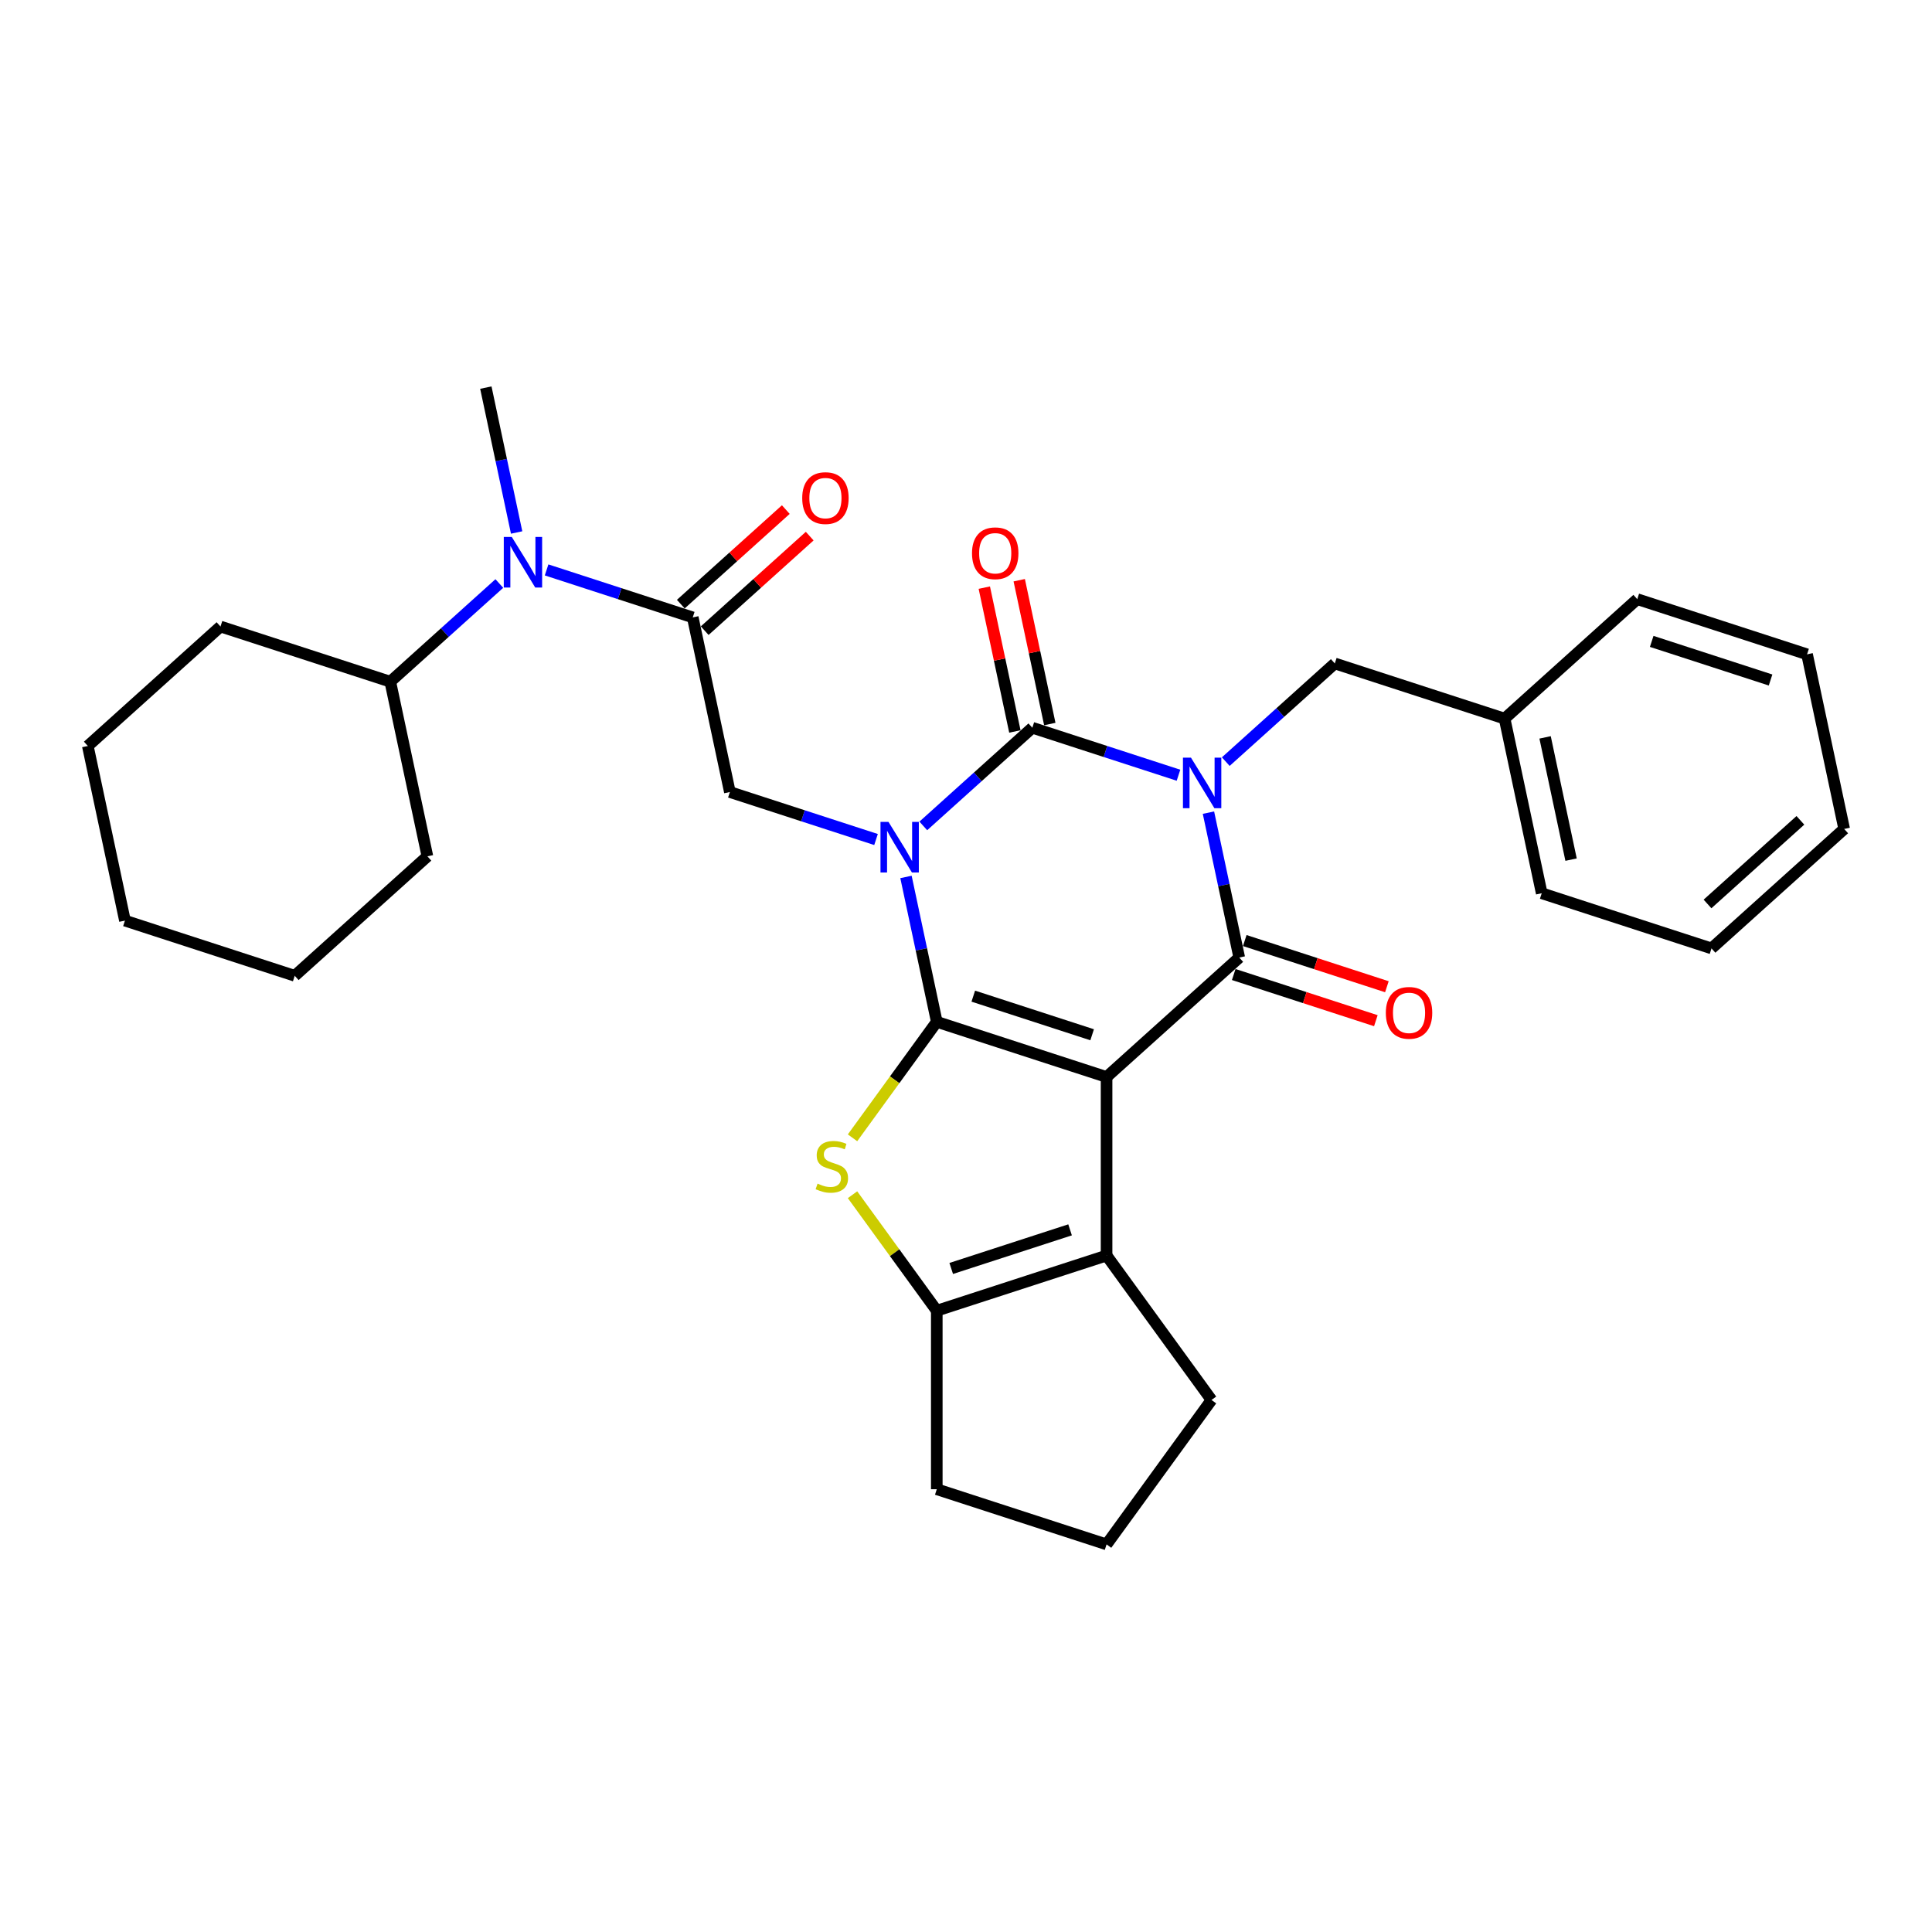 <?xml version='1.0' encoding='iso-8859-1'?>
<svg version='1.1' baseProfile='full'
              xmlns='http://www.w3.org/2000/svg'
                      xmlns:rdkit='http://www.rdkit.org/xml'
                      xmlns:xlink='http://www.w3.org/1999/xlink'
                  xml:space='preserve'
width='1000px' height='1000px' viewBox='0 0 1000 1000'>
<!-- END OF HEADER -->
<rect style='opacity:1.0;fill:#FFFFFF;stroke:none' width='1000' height='1000' x='0' y='0'> </rect>
<path class='bond-0' d='M 468.936,453.904 L 476.906,491.401' style='fill:none;fill-rule:evenodd;stroke:#0000FF;stroke-width:6px;stroke-linecap:butt;stroke-linejoin:miter;stroke-opacity:1' />
<path class='bond-0' d='M 476.906,491.401 L 484.877,528.897' style='fill:none;fill-rule:evenodd;stroke:#000000;stroke-width:6px;stroke-linecap:butt;stroke-linejoin:miter;stroke-opacity:1' />
<path class='bond-3' d='M 477.899,427.493 L 506.117,402.085' style='fill:none;fill-rule:evenodd;stroke:#0000FF;stroke-width:6px;stroke-linecap:butt;stroke-linejoin:miter;stroke-opacity:1' />
<path class='bond-3' d='M 506.117,402.085 L 534.336,376.677' style='fill:none;fill-rule:evenodd;stroke:#000000;stroke-width:6px;stroke-linecap:butt;stroke-linejoin:miter;stroke-opacity:1' />
<path class='bond-8' d='M 453.429,434.534 L 415.605,422.244' style='fill:none;fill-rule:evenodd;stroke:#0000FF;stroke-width:6px;stroke-linecap:butt;stroke-linejoin:miter;stroke-opacity:1' />
<path class='bond-8' d='M 415.605,422.244 L 377.78,409.954' style='fill:none;fill-rule:evenodd;stroke:#000000;stroke-width:6px;stroke-linecap:butt;stroke-linejoin:miter;stroke-opacity:1' />
<path class='bond-1' d='M 484.877,528.897 L 572.761,557.452' style='fill:none;fill-rule:evenodd;stroke:#000000;stroke-width:6px;stroke-linecap:butt;stroke-linejoin:miter;stroke-opacity:1' />
<path class='bond-1' d='M 503.77,515.603 L 565.289,535.592' style='fill:none;fill-rule:evenodd;stroke:#000000;stroke-width:6px;stroke-linecap:butt;stroke-linejoin:miter;stroke-opacity:1' />
<path class='bond-5' d='M 484.877,528.897 L 463.069,558.912' style='fill:none;fill-rule:evenodd;stroke:#000000;stroke-width:6px;stroke-linecap:butt;stroke-linejoin:miter;stroke-opacity:1' />
<path class='bond-5' d='M 463.069,558.912 L 441.262,588.928' style='fill:none;fill-rule:evenodd;stroke:#CCCC00;stroke-width:6px;stroke-linecap:butt;stroke-linejoin:miter;stroke-opacity:1' />
<path class='bond-6' d='M 572.761,557.452 L 572.761,649.859' style='fill:none;fill-rule:evenodd;stroke:#000000;stroke-width:6px;stroke-linecap:butt;stroke-linejoin:miter;stroke-opacity:1' />
<path class='bond-31' d='M 572.761,557.452 L 641.433,495.62' style='fill:none;fill-rule:evenodd;stroke:#000000;stroke-width:6px;stroke-linecap:butt;stroke-linejoin:miter;stroke-opacity:1' />
<path class='bond-2' d='M 609.986,401.257 L 572.161,388.967' style='fill:none;fill-rule:evenodd;stroke:#0000FF;stroke-width:6px;stroke-linecap:butt;stroke-linejoin:miter;stroke-opacity:1' />
<path class='bond-2' d='M 572.161,388.967 L 534.336,376.677' style='fill:none;fill-rule:evenodd;stroke:#000000;stroke-width:6px;stroke-linecap:butt;stroke-linejoin:miter;stroke-opacity:1' />
<path class='bond-4' d='M 625.493,420.627 L 633.463,458.123' style='fill:none;fill-rule:evenodd;stroke:#0000FF;stroke-width:6px;stroke-linecap:butt;stroke-linejoin:miter;stroke-opacity:1' />
<path class='bond-4' d='M 633.463,458.123 L 641.433,495.62' style='fill:none;fill-rule:evenodd;stroke:#000000;stroke-width:6px;stroke-linecap:butt;stroke-linejoin:miter;stroke-opacity:1' />
<path class='bond-11' d='M 634.455,394.216 L 662.674,368.808' style='fill:none;fill-rule:evenodd;stroke:#0000FF;stroke-width:6px;stroke-linecap:butt;stroke-linejoin:miter;stroke-opacity:1' />
<path class='bond-11' d='M 662.674,368.808 L 690.892,343.4' style='fill:none;fill-rule:evenodd;stroke:#000000;stroke-width:6px;stroke-linecap:butt;stroke-linejoin:miter;stroke-opacity:1' />
<path class='bond-12' d='M 543.375,374.755 L 535.464,337.536' style='fill:none;fill-rule:evenodd;stroke:#000000;stroke-width:6px;stroke-linecap:butt;stroke-linejoin:miter;stroke-opacity:1' />
<path class='bond-12' d='M 535.464,337.536 L 527.552,300.317' style='fill:none;fill-rule:evenodd;stroke:#FF0000;stroke-width:6px;stroke-linecap:butt;stroke-linejoin:miter;stroke-opacity:1' />
<path class='bond-12' d='M 525.297,378.598 L 517.386,341.379' style='fill:none;fill-rule:evenodd;stroke:#000000;stroke-width:6px;stroke-linecap:butt;stroke-linejoin:miter;stroke-opacity:1' />
<path class='bond-12' d='M 517.386,341.379 L 509.475,304.16' style='fill:none;fill-rule:evenodd;stroke:#FF0000;stroke-width:6px;stroke-linecap:butt;stroke-linejoin:miter;stroke-opacity:1' />
<path class='bond-13' d='M 638.577,504.408 L 675.358,516.359' style='fill:none;fill-rule:evenodd;stroke:#000000;stroke-width:6px;stroke-linecap:butt;stroke-linejoin:miter;stroke-opacity:1' />
<path class='bond-13' d='M 675.358,516.359 L 712.139,528.31' style='fill:none;fill-rule:evenodd;stroke:#FF0000;stroke-width:6px;stroke-linecap:butt;stroke-linejoin:miter;stroke-opacity:1' />
<path class='bond-13' d='M 644.288,486.831 L 681.069,498.782' style='fill:none;fill-rule:evenodd;stroke:#000000;stroke-width:6px;stroke-linecap:butt;stroke-linejoin:miter;stroke-opacity:1' />
<path class='bond-13' d='M 681.069,498.782 L 717.85,510.733' style='fill:none;fill-rule:evenodd;stroke:#FF0000;stroke-width:6px;stroke-linecap:butt;stroke-linejoin:miter;stroke-opacity:1' />
<path class='bond-7' d='M 441.262,618.384 L 463.069,648.399' style='fill:none;fill-rule:evenodd;stroke:#CCCC00;stroke-width:6px;stroke-linecap:butt;stroke-linejoin:miter;stroke-opacity:1' />
<path class='bond-7' d='M 463.069,648.399 L 484.877,678.415' style='fill:none;fill-rule:evenodd;stroke:#000000;stroke-width:6px;stroke-linecap:butt;stroke-linejoin:miter;stroke-opacity:1' />
<path class='bond-16' d='M 572.761,649.859 L 627.077,724.618' style='fill:none;fill-rule:evenodd;stroke:#000000;stroke-width:6px;stroke-linecap:butt;stroke-linejoin:miter;stroke-opacity:1' />
<path class='bond-32' d='M 572.761,649.859 L 484.877,678.415' style='fill:none;fill-rule:evenodd;stroke:#000000;stroke-width:6px;stroke-linecap:butt;stroke-linejoin:miter;stroke-opacity:1' />
<path class='bond-32' d='M 553.867,636.566 L 492.348,656.555' style='fill:none;fill-rule:evenodd;stroke:#000000;stroke-width:6px;stroke-linecap:butt;stroke-linejoin:miter;stroke-opacity:1' />
<path class='bond-18' d='M 484.877,678.415 L 484.877,770.822' style='fill:none;fill-rule:evenodd;stroke:#000000;stroke-width:6px;stroke-linecap:butt;stroke-linejoin:miter;stroke-opacity:1' />
<path class='bond-9' d='M 377.78,409.954 L 358.567,319.566' style='fill:none;fill-rule:evenodd;stroke:#000000;stroke-width:6px;stroke-linecap:butt;stroke-linejoin:miter;stroke-opacity:1' />
<path class='bond-10' d='M 358.567,319.566 L 320.742,307.276' style='fill:none;fill-rule:evenodd;stroke:#000000;stroke-width:6px;stroke-linecap:butt;stroke-linejoin:miter;stroke-opacity:1' />
<path class='bond-10' d='M 320.742,307.276 L 282.917,294.986' style='fill:none;fill-rule:evenodd;stroke:#0000FF;stroke-width:6px;stroke-linecap:butt;stroke-linejoin:miter;stroke-opacity:1' />
<path class='bond-14' d='M 364.75,326.433 L 391.925,301.965' style='fill:none;fill-rule:evenodd;stroke:#000000;stroke-width:6px;stroke-linecap:butt;stroke-linejoin:miter;stroke-opacity:1' />
<path class='bond-14' d='M 391.925,301.965 L 419.099,277.497' style='fill:none;fill-rule:evenodd;stroke:#FF0000;stroke-width:6px;stroke-linecap:butt;stroke-linejoin:miter;stroke-opacity:1' />
<path class='bond-14' d='M 352.384,312.699 L 379.558,288.231' style='fill:none;fill-rule:evenodd;stroke:#000000;stroke-width:6px;stroke-linecap:butt;stroke-linejoin:miter;stroke-opacity:1' />
<path class='bond-14' d='M 379.558,288.231 L 406.733,263.763' style='fill:none;fill-rule:evenodd;stroke:#FF0000;stroke-width:6px;stroke-linecap:butt;stroke-linejoin:miter;stroke-opacity:1' />
<path class='bond-15' d='M 258.448,302.027 L 230.229,327.435' style='fill:none;fill-rule:evenodd;stroke:#0000FF;stroke-width:6px;stroke-linecap:butt;stroke-linejoin:miter;stroke-opacity:1' />
<path class='bond-15' d='M 230.229,327.435 L 202.011,352.843' style='fill:none;fill-rule:evenodd;stroke:#000000;stroke-width:6px;stroke-linecap:butt;stroke-linejoin:miter;stroke-opacity:1' />
<path class='bond-19' d='M 267.41,275.615 L 259.44,238.119' style='fill:none;fill-rule:evenodd;stroke:#0000FF;stroke-width:6px;stroke-linecap:butt;stroke-linejoin:miter;stroke-opacity:1' />
<path class='bond-19' d='M 259.44,238.119 L 251.47,200.623' style='fill:none;fill-rule:evenodd;stroke:#000000;stroke-width:6px;stroke-linecap:butt;stroke-linejoin:miter;stroke-opacity:1' />
<path class='bond-17' d='M 690.892,343.4 L 778.777,371.955' style='fill:none;fill-rule:evenodd;stroke:#000000;stroke-width:6px;stroke-linecap:butt;stroke-linejoin:miter;stroke-opacity:1' />
<path class='bond-21' d='M 202.011,352.843 L 114.126,324.288' style='fill:none;fill-rule:evenodd;stroke:#000000;stroke-width:6px;stroke-linecap:butt;stroke-linejoin:miter;stroke-opacity:1' />
<path class='bond-22' d='M 202.011,352.843 L 221.223,443.231' style='fill:none;fill-rule:evenodd;stroke:#000000;stroke-width:6px;stroke-linecap:butt;stroke-linejoin:miter;stroke-opacity:1' />
<path class='bond-33' d='M 627.077,724.618 L 572.761,799.377' style='fill:none;fill-rule:evenodd;stroke:#000000;stroke-width:6px;stroke-linecap:butt;stroke-linejoin:miter;stroke-opacity:1' />
<path class='bond-23' d='M 778.777,371.955 L 797.989,462.343' style='fill:none;fill-rule:evenodd;stroke:#000000;stroke-width:6px;stroke-linecap:butt;stroke-linejoin:miter;stroke-opacity:1' />
<path class='bond-23' d='M 799.736,381.671 L 813.185,444.942' style='fill:none;fill-rule:evenodd;stroke:#000000;stroke-width:6px;stroke-linecap:butt;stroke-linejoin:miter;stroke-opacity:1' />
<path class='bond-24' d='M 778.777,371.955 L 847.449,310.123' style='fill:none;fill-rule:evenodd;stroke:#000000;stroke-width:6px;stroke-linecap:butt;stroke-linejoin:miter;stroke-opacity:1' />
<path class='bond-20' d='M 484.877,770.822 L 572.761,799.377' style='fill:none;fill-rule:evenodd;stroke:#000000;stroke-width:6px;stroke-linecap:butt;stroke-linejoin:miter;stroke-opacity:1' />
<path class='bond-26' d='M 114.126,324.288 L 45.455,386.12' style='fill:none;fill-rule:evenodd;stroke:#000000;stroke-width:6px;stroke-linecap:butt;stroke-linejoin:miter;stroke-opacity:1' />
<path class='bond-25' d='M 221.223,443.231 L 152.551,505.063' style='fill:none;fill-rule:evenodd;stroke:#000000;stroke-width:6px;stroke-linecap:butt;stroke-linejoin:miter;stroke-opacity:1' />
<path class='bond-28' d='M 797.989,462.343 L 885.874,490.898' style='fill:none;fill-rule:evenodd;stroke:#000000;stroke-width:6px;stroke-linecap:butt;stroke-linejoin:miter;stroke-opacity:1' />
<path class='bond-27' d='M 847.449,310.123 L 935.333,338.678' style='fill:none;fill-rule:evenodd;stroke:#000000;stroke-width:6px;stroke-linecap:butt;stroke-linejoin:miter;stroke-opacity:1' />
<path class='bond-27' d='M 854.92,331.983 L 916.439,351.971' style='fill:none;fill-rule:evenodd;stroke:#000000;stroke-width:6px;stroke-linecap:butt;stroke-linejoin:miter;stroke-opacity:1' />
<path class='bond-30' d='M 152.551,505.063 L 64.667,476.508' style='fill:none;fill-rule:evenodd;stroke:#000000;stroke-width:6px;stroke-linecap:butt;stroke-linejoin:miter;stroke-opacity:1' />
<path class='bond-34' d='M 45.455,386.12 L 64.667,476.508' style='fill:none;fill-rule:evenodd;stroke:#000000;stroke-width:6px;stroke-linecap:butt;stroke-linejoin:miter;stroke-opacity:1' />
<path class='bond-29' d='M 935.333,338.678 L 954.545,429.066' style='fill:none;fill-rule:evenodd;stroke:#000000;stroke-width:6px;stroke-linecap:butt;stroke-linejoin:miter;stroke-opacity:1' />
<path class='bond-35' d='M 885.874,490.898 L 954.545,429.066' style='fill:none;fill-rule:evenodd;stroke:#000000;stroke-width:6px;stroke-linecap:butt;stroke-linejoin:miter;stroke-opacity:1' />
<path class='bond-35' d='M 883.808,467.889 L 931.878,424.606' style='fill:none;fill-rule:evenodd;stroke:#000000;stroke-width:6px;stroke-linecap:butt;stroke-linejoin:miter;stroke-opacity:1' />
<path  class='atom-0' d='M 459.879 425.424
L 468.455 439.285
Q 469.305 440.653, 470.673 443.129
Q 472.04 445.606, 472.114 445.754
L 472.114 425.424
L 475.589 425.424
L 475.589 451.594
L 472.003 451.594
L 462.799 436.439
Q 461.728 434.665, 460.582 432.632
Q 459.473 430.599, 459.14 429.971
L 459.14 451.594
L 455.74 451.594
L 455.74 425.424
L 459.879 425.424
' fill='#0000FF'/>
<path  class='atom-3' d='M 616.436 392.147
L 625.011 406.008
Q 625.861 407.376, 627.229 409.852
Q 628.596 412.329, 628.67 412.477
L 628.67 392.147
L 632.145 392.147
L 632.145 418.317
L 628.559 418.317
L 619.356 403.162
Q 618.284 401.388, 617.138 399.355
Q 616.029 397.322, 615.696 396.694
L 615.696 418.317
L 612.296 418.317
L 612.296 392.147
L 616.436 392.147
' fill='#0000FF'/>
<path  class='atom-6' d='M 423.168 612.638
Q 423.464 612.749, 424.684 613.266
Q 425.904 613.784, 427.234 614.116
Q 428.602 614.412, 429.933 614.412
Q 432.409 614.412, 433.851 613.229
Q 435.292 612.009, 435.292 609.903
Q 435.292 608.461, 434.553 607.574
Q 433.851 606.687, 432.742 606.206
Q 431.633 605.726, 429.785 605.171
Q 427.456 604.469, 426.052 603.804
Q 424.684 603.138, 423.686 601.734
Q 422.725 600.329, 422.725 597.964
Q 422.725 594.674, 424.943 592.641
Q 427.197 590.608, 431.633 590.608
Q 434.664 590.608, 438.101 592.05
L 437.251 594.896
Q 434.109 593.602, 431.744 593.602
Q 429.193 593.602, 427.789 594.674
Q 426.384 595.709, 426.421 597.52
Q 426.421 598.925, 427.123 599.775
Q 427.863 600.625, 428.898 601.105
Q 429.97 601.586, 431.744 602.14
Q 434.109 602.88, 435.514 603.619
Q 436.919 604.358, 437.917 605.874
Q 438.952 607.352, 438.952 609.903
Q 438.952 613.525, 436.512 615.484
Q 434.109 617.406, 430.081 617.406
Q 427.752 617.406, 425.978 616.889
Q 424.24 616.408, 422.17 615.558
L 423.168 612.638
' fill='#CCCC00'/>
<path  class='atom-11' d='M 264.898 277.926
L 273.473 291.787
Q 274.324 293.154, 275.691 295.631
Q 277.059 298.107, 277.133 298.255
L 277.133 277.926
L 280.607 277.926
L 280.607 304.095
L 277.022 304.095
L 267.818 288.941
Q 266.746 287.166, 265.6 285.133
Q 264.491 283.1, 264.159 282.472
L 264.159 304.095
L 260.758 304.095
L 260.758 277.926
L 264.898 277.926
' fill='#0000FF'/>
<path  class='atom-13' d='M 503.11 286.363
Q 503.11 280.079, 506.215 276.568
Q 509.32 273.056, 515.123 273.056
Q 520.927 273.056, 524.031 276.568
Q 527.136 280.079, 527.136 286.363
Q 527.136 292.72, 523.995 296.343
Q 520.853 299.928, 515.123 299.928
Q 509.357 299.928, 506.215 296.343
Q 503.11 292.757, 503.11 286.363
M 515.123 296.971
Q 519.115 296.971, 521.259 294.31
Q 523.44 291.611, 523.44 286.363
Q 523.44 281.225, 521.259 278.638
Q 519.115 276.013, 515.123 276.013
Q 511.131 276.013, 508.951 278.601
Q 506.807 281.188, 506.807 286.363
Q 506.807 291.648, 508.951 294.31
Q 511.131 296.971, 515.123 296.971
' fill='#FF0000'/>
<path  class='atom-14' d='M 717.304 524.249
Q 717.304 517.965, 720.409 514.454
Q 723.514 510.943, 729.317 510.943
Q 735.12 510.943, 738.225 514.454
Q 741.33 517.965, 741.33 524.249
Q 741.33 530.607, 738.188 534.229
Q 735.047 537.815, 729.317 537.815
Q 723.551 537.815, 720.409 534.229
Q 717.304 530.644, 717.304 524.249
M 729.317 534.857
Q 733.309 534.857, 735.453 532.196
Q 737.634 529.498, 737.634 524.249
Q 737.634 519.111, 735.453 516.524
Q 733.309 513.9, 729.317 513.9
Q 725.325 513.9, 723.144 516.487
Q 721.001 519.074, 721.001 524.249
Q 721.001 529.535, 723.144 532.196
Q 725.325 534.857, 729.317 534.857
' fill='#FF0000'/>
<path  class='atom-15' d='M 415.226 257.807
Q 415.226 251.524, 418.331 248.012
Q 421.436 244.501, 427.239 244.501
Q 433.042 244.501, 436.147 248.012
Q 439.252 251.524, 439.252 257.807
Q 439.252 264.165, 436.11 267.787
Q 432.968 271.373, 427.239 271.373
Q 421.473 271.373, 418.331 267.787
Q 415.226 264.202, 415.226 257.807
M 427.239 268.416
Q 431.231 268.416, 433.375 265.754
Q 435.556 263.056, 435.556 257.807
Q 435.556 252.67, 433.375 250.082
Q 431.231 247.458, 427.239 247.458
Q 423.247 247.458, 421.066 250.045
Q 418.922 252.633, 418.922 257.807
Q 418.922 263.093, 421.066 265.754
Q 423.247 268.416, 427.239 268.416
' fill='#FF0000'/>
</svg>
